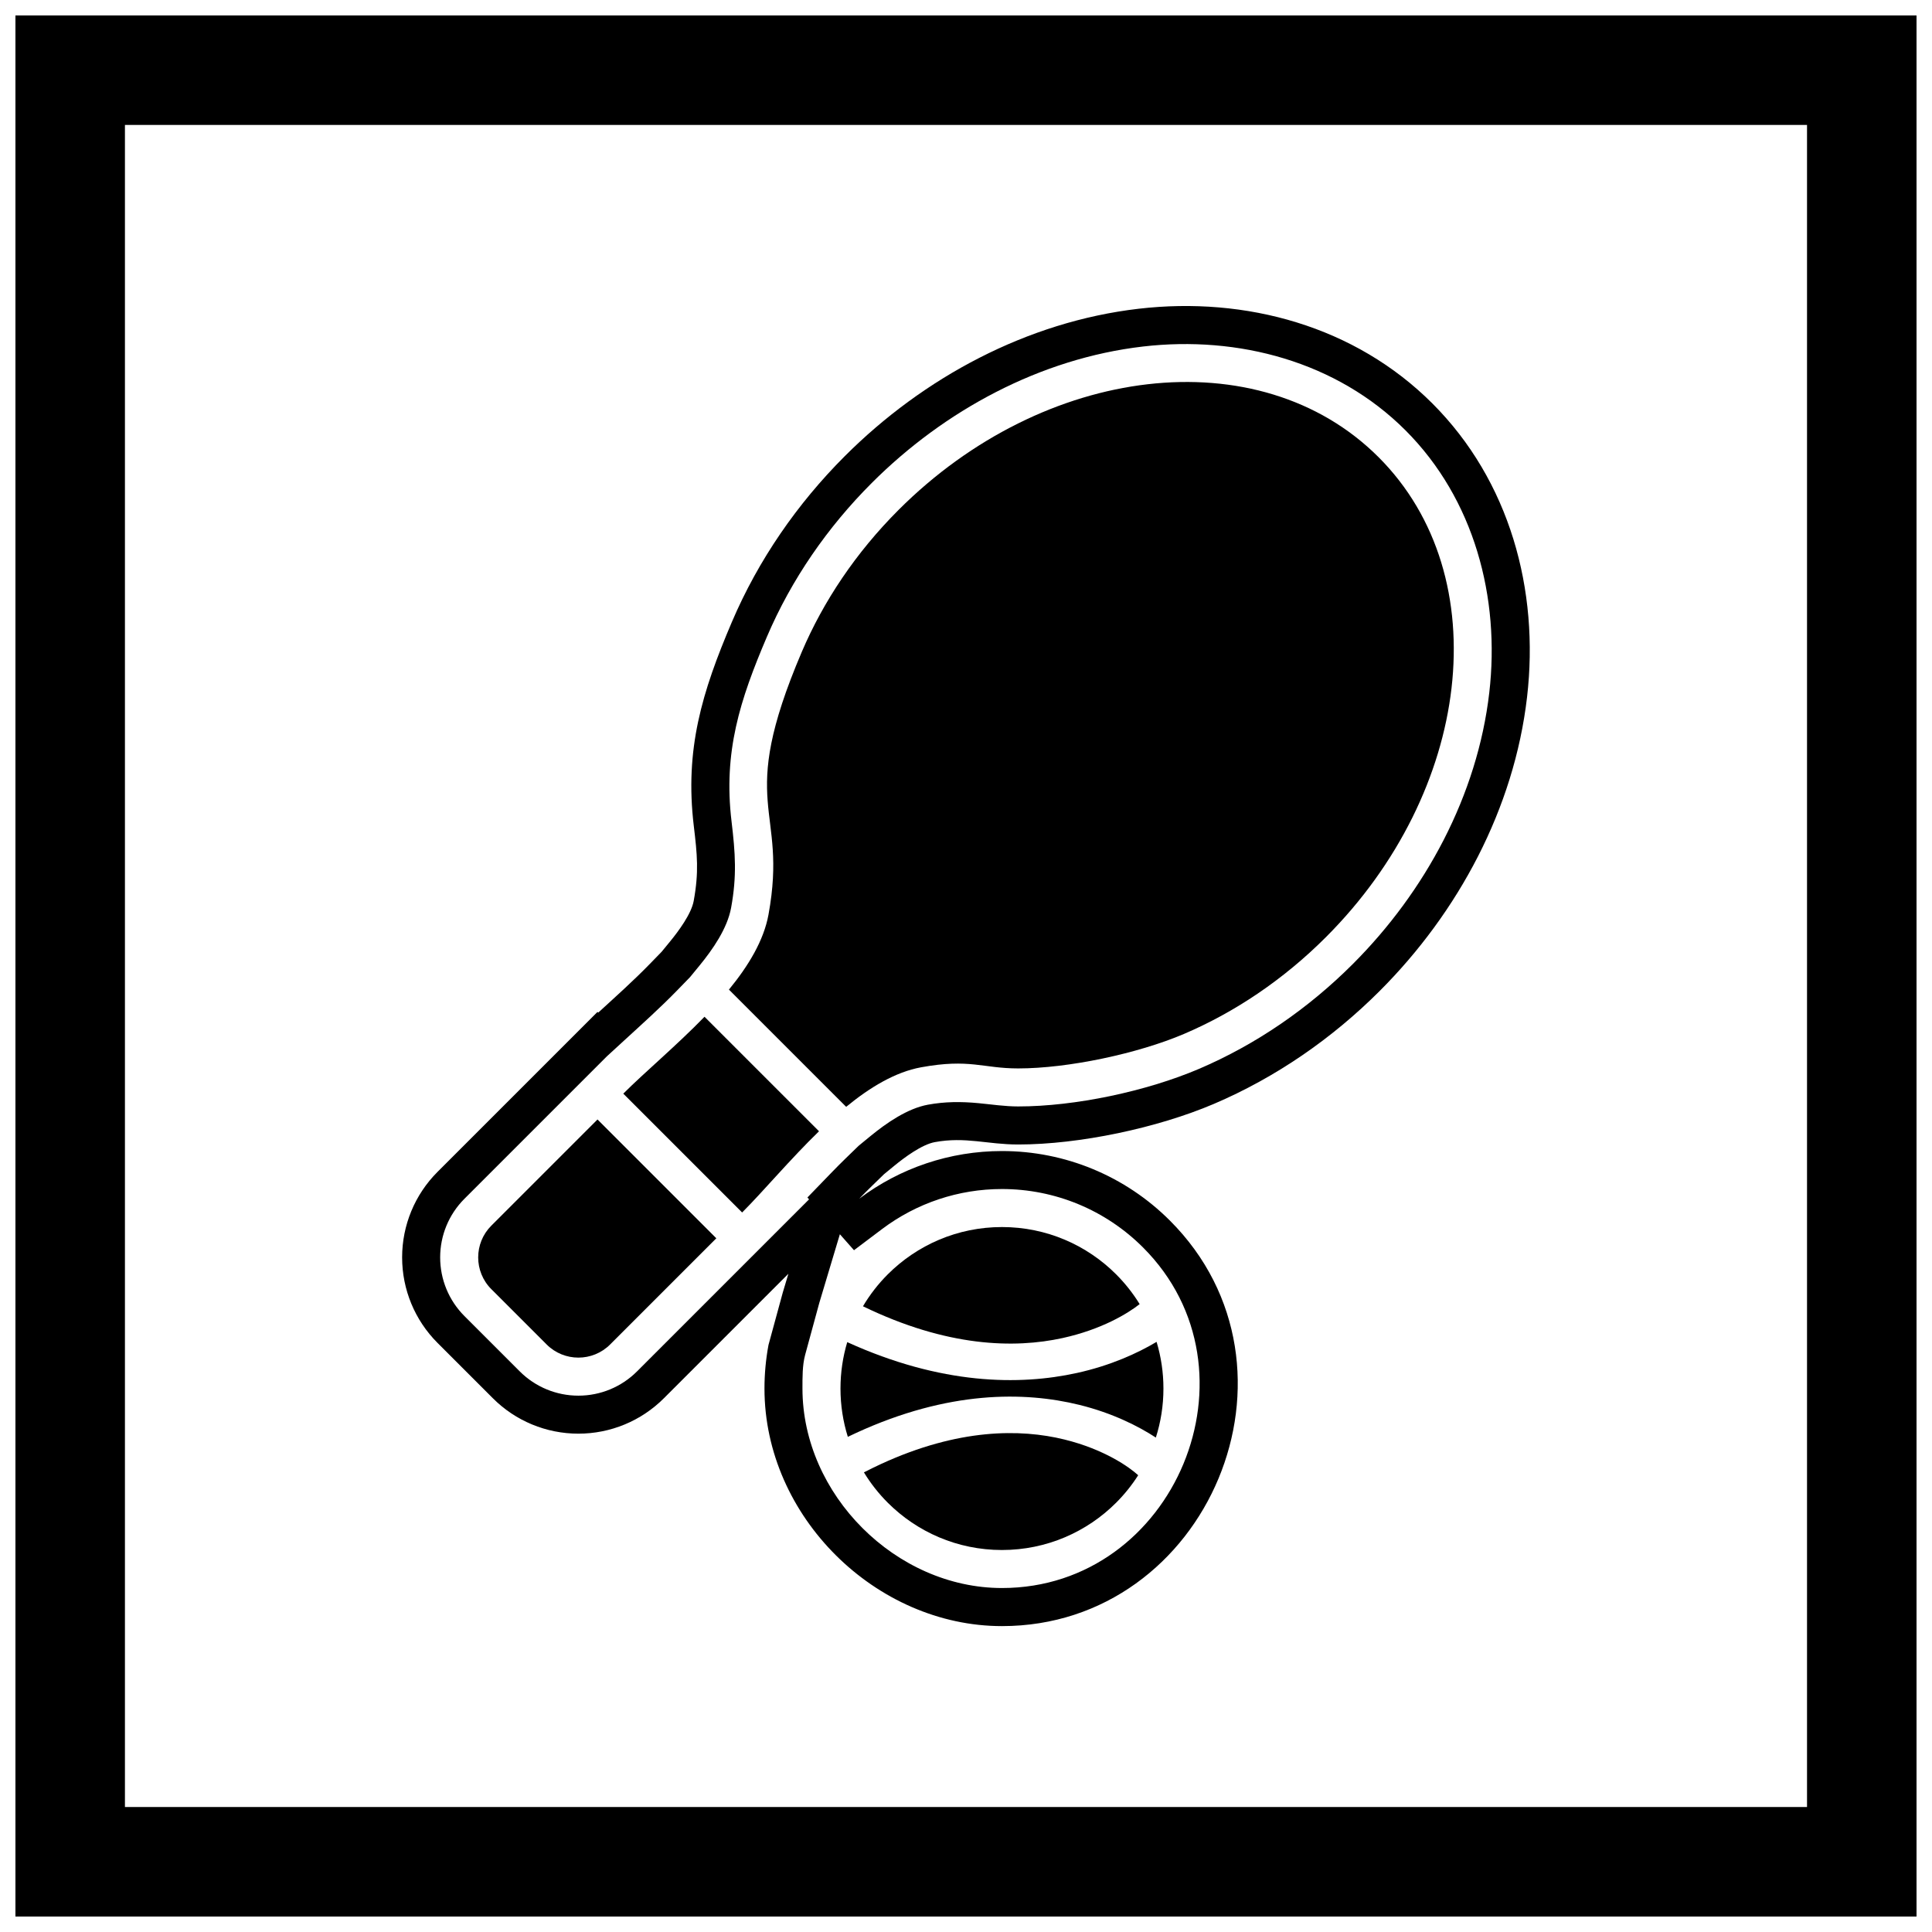 <?xml version="1.0" encoding="UTF-8"?>
<!-- Uploaded to: SVG Repo, www.svgrepo.com, Generator: SVG Repo Mixer Tools -->
<svg width="800px" height="800px" version="1.1" viewBox="144 144 512 512" xmlns="http://www.w3.org/2000/svg">
 <defs>
  <clipPath id="a">
   <path d="m148.09 148.09h503.81v503.81h-503.81z"/>
  </clipPath>
 </defs>
 <g clip-path="url(#a)">
  <path d="m148.09 148.09h503.81v503.81h-503.81zm29.02 29.02h445.77v445.77h-445.77z" fill-rule="evenodd"/>
 </g>
 <path d="m352.91 481.58-32.977 32.977c-6.016 6.016-14.152 9.379-22.656 9.379s-16.645-3.363-22.656-9.379l-14.676-14.676c-6.016-6.016-9.379-14.156-9.379-22.66s3.363-16.641 9.379-22.656l42.395-42.395 0.191 0.191c4.629-4.246 9.324-8.43 13.711-12.945l3.094-3.184 2.258-2.754c2.16-2.633 5.613-7.269 6.242-10.715 1.41-7.719 0.93-12.297 0.023-19.891-2.426-20.297 2.148-35.418 10.105-54.062 7.004-16.414 17.309-31.324 29.918-43.93 20.867-20.867 48.371-35.637 77.875-39.059 28.426-3.297 57.34 4.602 77.832 25.094 20.492 20.492 28.391 49.406 25.094 77.832-3.422 29.504-18.191 57.008-39.059 77.875-12.617 12.617-27.543 22.93-43.973 29.938-14.93 6.363-35.594 10.742-51.82 10.742-8.227 0-13.918-2.125-22.09-0.629-3.441 0.629-8.082 4.082-10.711 6.242l-2.758 2.262-3.18 3.09c-1.148 1.117-2.277 2.254-3.391 3.406 10.844-8.168 24.074-12.637 37.836-12.637 16.734 0 32.68 6.606 44.508 18.438 39.004 39.004 10.152 107.46-44.508 107.46-33.391 0-62.945-28.988-62.945-62.945 0-3.883 0.355-7.75 1.062-11.555l3.785-13.887 1.48-4.945zm8.207 7.719-3.75 13.766c-0.746 2.734-0.707 6.07-0.707 8.906 0 28.129 24.781 52.871 52.871 52.871 45.867 0 69.941-57.695 37.383-90.254-9.941-9.941-23.324-15.484-37.383-15.484-11.484 0-22.605 3.703-31.773 10.609l-7.441 5.606-3.742-4.234zm-2.715-27.461-0.43-0.488 6.477-6.695c1.188-1.227 2.391-2.438 3.613-3.625l3.484-3.383 3.086-2.531c4.258-3.492 9.824-7.363 15.289-8.363 4.516-0.824 8.77-0.836 13.32-0.41 3.531 0.332 7.023 0.875 10.582 0.875 15.098 0 33.984-4.016 47.871-9.934 15.242-6.5 29.094-16.086 40.801-27.793 19.258-19.258 33.016-44.676 36.176-71.91 2.926-25.227-3.977-51.312-22.207-69.543-18.234-18.234-44.316-25.137-69.543-22.207-27.234 3.16-52.656 16.922-71.91 36.176-11.695 11.695-21.277 25.531-27.777 40.762-7.156 16.766-11.57 30.477-9.367 48.914 1.004 8.414 1.434 14.422-0.117 22.898-1 5.465-4.867 11.031-8.359 15.293l-2.527 3.082-3.387 3.488c-4.519 4.652-9.352 8.969-14.129 13.352l-4.508 4.137-37.766 37.766c-4.125 4.125-6.426 9.699-6.426 15.531s2.301 11.41 6.426 15.535l14.676 14.676c4.125 4.125 9.703 6.426 15.531 6.426 5.832 0 11.406-2.301 15.531-6.426l45.594-45.594z" fill-rule="evenodd"/>
 <path d="m340.67 465.32-31.492-31.492c5.731-5.731 14.047-12.68 21.523-20.375l30.344 30.344c-7.695 7.473-14.645 15.793-20.375 21.523zm-3.492-59.066c5.191-6.332 9.23-13.031 10.48-19.871 5.285-28.922-8.824-28.27 8.84-69.664 5.695-13.34 14.281-26.238 25.633-37.59 19.336-19.336 43.121-30.645 65.949-33.293 23.215-2.695 45.469 3.535 61.258 19.324 15.789 15.789 22.016 38.043 19.324 61.258-2.648 22.824-13.957 46.613-33.293 65.949-11.363 11.363-24.273 19.953-37.629 25.648-12.176 5.191-30.652 9.129-43.918 9.129-9.406 0-12.785-2.664-25.711-0.301-6.84 1.25-13.539 5.289-19.871 10.48l-31.066-31.066zm-3.348 65.906-28.145 28.145c-2.316 2.316-5.363 3.477-8.406 3.477s-6.09-1.16-8.406-3.477l-14.676-14.676c-2.316-2.316-3.473-5.363-3.473-8.406 0-3.043 1.16-6.09 3.477-8.406l28.145-28.145 31.492 31.492z"/>
 <path d="m409.53 554.77c-11.816 0-22.516-4.789-30.262-12.535-2.41-2.41-4.539-5.109-6.32-8.043 1.598-0.824 3.137-1.574 4.617-2.254 20.43-9.379 36.809-9.332 48.527-6.449 10.535 2.594 17.168 7.281 19.543 9.465-1.684 2.637-3.644 5.078-5.848 7.281-7.742 7.746-18.441 12.535-30.258 12.535zm-40.844-29.988c-1.266-4.043-1.949-8.344-1.949-12.805 0-4.273 0.625-8.402 1.793-12.297 24.93 11.336 45.625 11.52 60.84 8.176 9-1.977 16.137-5.266 21.137-8.25 1.18 3.914 1.816 8.066 1.816 12.367 0 4.531-0.703 8.898-2.012 12.996-4.621-3.012-11.48-6.496-20.277-8.664-14.598-3.594-34.699-3.789-59.059 7.394-0.766 0.352-1.531 0.711-2.293 1.078zm4.008-34.602c1.836-3.094 4.047-5.938 6.574-8.465 7.746-7.742 18.441-12.535 30.262-12.535 11.816 0 22.516 4.789 30.258 12.535 2.371 2.371 4.465 5.019 6.231 7.891-3.16 2.488-10.066 6.715-20.418 8.988-12.785 2.809-30.645 2.394-52.906-8.418z"/>
</svg>